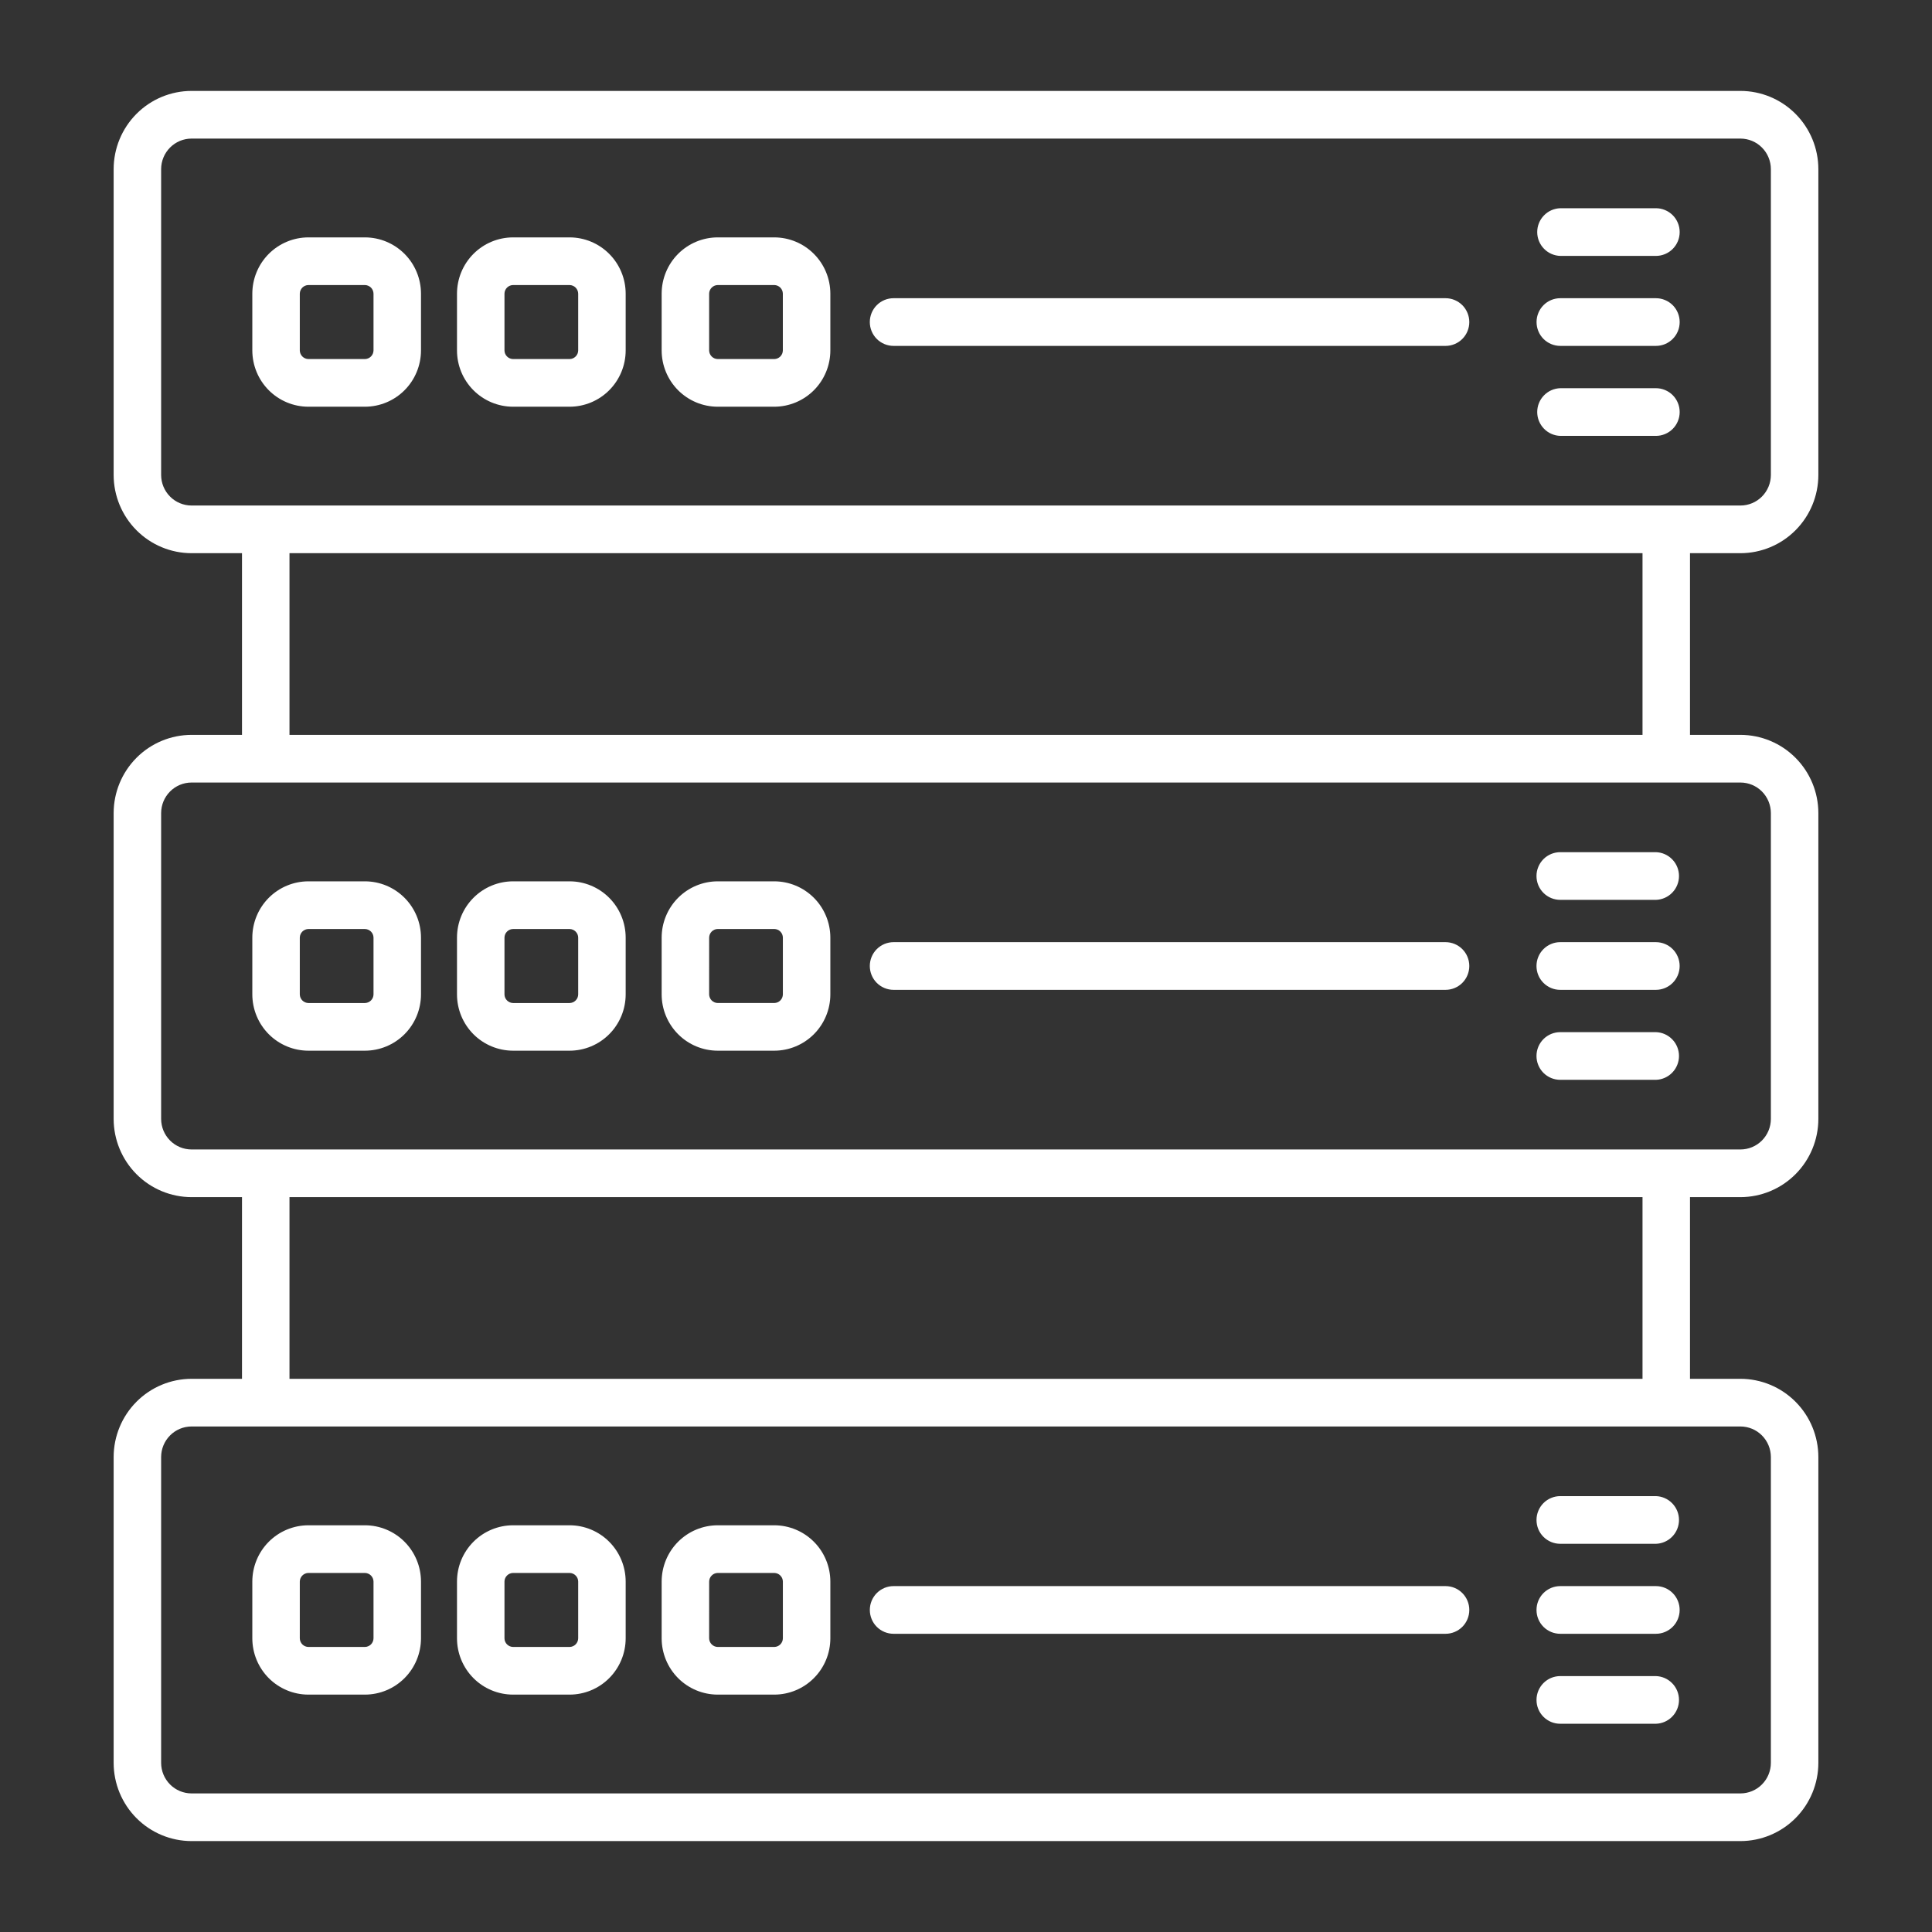 <?xml version="1.0" encoding="UTF-8"?>
<svg xmlns="http://www.w3.org/2000/svg" width="85" height="85" viewBox="0 0 85 85" fill="none">
  <rect x="0" y="0" width="85" height="85" fill="#333333" stroke="none"/>
  <path d="M76.573 24.338C77.481 24.337 78.353 23.974 78.995 23.329C79.638 22.684 79.999 21.81 80 20.898V7.44C79.999 6.528 79.638 5.654 78.995 5.009C78.353 4.364 77.481 4.001 76.573 4H8.427C7.519 4.001 6.647 4.364 6.005 5.009C5.363 5.654 5.001 6.528 5 7.44V20.898C5.001 21.81 5.363 22.684 6.005 23.329C6.647 23.974 7.519 24.337 8.427 24.338H10.647V32.331H8.427C7.519 32.332 6.647 32.695 6.005 33.34C5.363 33.985 5.001 34.859 5 35.771V49.229C5.001 50.141 5.363 51.015 6.005 51.66C6.647 52.305 7.519 52.668 8.427 52.669H10.647V60.662H8.427C7.519 60.663 6.647 61.026 6.005 61.671C5.363 62.316 5.001 63.19 5 64.102V77.56C5.001 78.472 5.363 79.346 6.005 79.991C6.647 80.636 7.519 80.999 8.427 81H76.573C77.481 80.999 78.353 80.636 78.995 79.991C79.638 79.346 79.999 78.472 80 77.56V64.102C79.999 63.19 79.638 62.316 78.995 61.671C78.353 61.026 77.481 60.663 76.573 60.662H74.353V52.669H76.573C77.481 52.668 78.353 52.305 78.995 51.66C79.638 51.015 79.999 50.141 80 49.229V35.771C79.999 34.859 79.638 33.985 78.995 33.34C78.353 32.695 77.481 32.332 76.573 32.331H74.353V24.338H76.573ZM7.089 20.898V7.44C7.09 7.084 7.231 6.743 7.482 6.491C7.732 6.239 8.072 6.098 8.427 6.097H76.573C76.928 6.098 77.268 6.239 77.518 6.491C77.769 6.743 77.91 7.084 77.911 7.44V20.898C77.91 21.254 77.769 21.595 77.518 21.847C77.268 22.099 76.928 22.24 76.573 22.241H8.427C8.072 22.24 7.732 22.099 7.482 21.847C7.231 21.595 7.09 21.254 7.089 20.898ZM77.911 64.102V77.56C77.91 77.916 77.769 78.257 77.518 78.509C77.268 78.761 76.928 78.902 76.573 78.903H8.427C8.072 78.902 7.732 78.761 7.482 78.509C7.231 78.257 7.09 77.916 7.089 77.56V64.102C7.09 63.746 7.231 63.405 7.482 63.153C7.732 62.901 8.072 62.76 8.427 62.759H76.573C76.928 62.76 77.268 62.901 77.518 63.153C77.769 63.405 77.91 63.746 77.911 64.102ZM72.264 60.662H12.736V52.669H72.264V60.662ZM77.911 35.771V49.229C77.91 49.585 77.769 49.926 77.518 50.178C77.268 50.43 76.928 50.571 76.573 50.572H8.427C8.072 50.571 7.732 50.43 7.482 50.178C7.231 49.926 7.09 49.585 7.089 49.229V35.771C7.09 35.415 7.231 35.074 7.482 34.822C7.732 34.57 8.072 34.429 8.427 34.428H76.573C76.928 34.429 77.268 34.57 77.518 34.822C77.769 35.074 77.91 35.415 77.911 35.771ZM72.264 32.331H12.736V24.338H72.264V32.331ZM16.056 10.444H13.567C12.914 10.445 12.287 10.706 11.824 11.17C11.362 11.634 11.102 12.263 11.101 12.92V15.418C11.102 16.075 11.362 16.704 11.824 17.168C12.287 17.632 12.913 17.893 13.567 17.894H16.056C16.71 17.893 17.337 17.632 17.799 17.168C18.261 16.704 18.521 16.075 18.522 15.418V12.92C18.521 12.263 18.261 11.634 17.799 11.17C17.336 10.706 16.71 10.445 16.056 10.444ZM16.433 15.418C16.431 15.518 16.391 15.614 16.321 15.684C16.25 15.755 16.155 15.795 16.056 15.797H13.567C13.468 15.795 13.373 15.755 13.302 15.684C13.232 15.614 13.192 15.518 13.19 15.418V12.92C13.192 12.82 13.232 12.724 13.302 12.653C13.373 12.583 13.468 12.543 13.567 12.541H16.056C16.155 12.543 16.25 12.583 16.321 12.653C16.391 12.724 16.431 12.82 16.433 12.92V15.418ZM25.061 10.444H22.572C21.918 10.445 21.291 10.706 20.829 11.17C20.367 11.634 20.107 12.263 20.106 12.92V15.418C20.106 16.075 20.366 16.704 20.829 17.168C21.291 17.632 21.918 17.893 22.572 17.894H25.061C25.715 17.893 26.342 17.632 26.804 17.168C27.266 16.704 27.526 16.075 27.527 15.418V12.92C27.526 12.263 27.266 11.634 26.804 11.17C26.342 10.706 25.715 10.445 25.061 10.444ZM25.438 15.418C25.437 15.518 25.397 15.614 25.326 15.684C25.256 15.755 25.161 15.795 25.061 15.797H22.572C22.472 15.795 22.377 15.755 22.307 15.684C22.236 15.614 22.196 15.518 22.195 15.418V12.92C22.196 12.82 22.236 12.724 22.307 12.653C22.377 12.583 22.472 12.543 22.572 12.541H25.061C25.16 12.543 25.256 12.583 25.326 12.654C25.396 12.724 25.436 12.82 25.438 12.92V15.418ZM34.066 10.444H31.576C30.922 10.445 30.296 10.706 29.833 11.17C29.371 11.634 29.111 12.263 29.11 12.92V15.418C29.111 16.075 29.371 16.704 29.833 17.168C30.296 17.632 30.922 17.893 31.576 17.894H34.066C34.719 17.893 35.346 17.632 35.809 17.168C36.271 16.704 36.531 16.075 36.532 15.418V12.92C36.531 12.263 36.271 11.634 35.808 11.17C35.346 10.706 34.719 10.445 34.066 10.444ZM34.442 15.418C34.441 15.518 34.401 15.614 34.331 15.684C34.26 15.755 34.165 15.795 34.066 15.797H31.576C31.477 15.795 31.381 15.755 31.311 15.684C31.241 15.614 31.201 15.518 31.199 15.418V12.92C31.201 12.82 31.241 12.724 31.311 12.654C31.382 12.583 31.477 12.543 31.576 12.541H34.066C34.165 12.543 34.26 12.583 34.331 12.653C34.401 12.724 34.441 12.82 34.442 12.92V15.418ZM64.643 14.169C64.643 14.447 64.533 14.714 64.337 14.911C64.141 15.107 63.875 15.218 63.598 15.218H39.313C39.036 15.218 38.77 15.107 38.574 14.911C38.378 14.714 38.268 14.447 38.268 14.169C38.268 13.891 38.378 13.624 38.574 13.427C38.77 13.23 39.036 13.12 39.313 13.12H63.598C63.735 13.12 63.871 13.147 63.998 13.2C64.124 13.252 64.24 13.33 64.337 13.427C64.434 13.525 64.511 13.64 64.563 13.768C64.616 13.895 64.643 14.031 64.643 14.169ZM73.899 14.169C73.899 14.307 73.872 14.443 73.82 14.571C73.767 14.698 73.69 14.814 73.593 14.911C73.496 15.009 73.38 15.086 73.253 15.139C73.126 15.191 72.99 15.218 72.853 15.218H68.647C68.369 15.218 68.103 15.107 67.907 14.911C67.712 14.714 67.602 14.447 67.602 14.169C67.602 13.891 67.712 13.624 67.907 13.427C68.103 13.23 68.369 13.12 68.647 13.12H72.853C72.99 13.12 73.126 13.147 73.253 13.2C73.38 13.252 73.495 13.329 73.593 13.427C73.69 13.524 73.767 13.64 73.819 13.767C73.872 13.895 73.899 14.031 73.899 14.169ZM73.899 10.21C73.899 10.348 73.872 10.484 73.82 10.611C73.767 10.739 73.69 10.854 73.593 10.952C73.496 11.049 73.38 11.127 73.253 11.179C73.126 11.232 72.99 11.259 72.853 11.259H68.647C68.374 11.251 68.116 11.137 67.927 10.941C67.737 10.746 67.631 10.483 67.631 10.21C67.631 9.937 67.737 9.675 67.927 9.479C68.116 9.283 68.374 9.169 68.647 9.161H72.853C72.99 9.161 73.126 9.188 73.253 9.241C73.38 9.293 73.495 9.371 73.593 9.468C73.69 9.565 73.767 9.681 73.819 9.808C73.872 9.935 73.899 10.072 73.899 10.21ZM73.899 18.128C73.899 18.266 73.872 18.402 73.819 18.53C73.767 18.657 73.69 18.773 73.593 18.87C73.495 18.967 73.38 19.045 73.253 19.097C73.126 19.15 72.99 19.177 72.853 19.177H68.647C68.374 19.169 68.116 19.055 67.927 18.859C67.737 18.663 67.631 18.401 67.631 18.128C67.631 17.855 67.737 17.592 67.927 17.397C68.116 17.201 68.374 17.087 68.647 17.079H72.853C72.99 17.079 73.126 17.106 73.253 17.159C73.38 17.211 73.496 17.288 73.593 17.386C73.69 17.483 73.767 17.599 73.82 17.727C73.872 17.854 73.899 17.99 73.899 18.128ZM13.567 46.226H16.056C16.71 46.225 17.337 45.964 17.799 45.5C18.261 45.036 18.521 44.407 18.522 43.75V41.251C18.521 40.594 18.261 39.965 17.799 39.501C17.337 39.037 16.71 38.776 16.056 38.775H13.567C12.913 38.776 12.287 39.037 11.824 39.501C11.362 39.965 11.102 40.594 11.101 41.251V43.749C11.102 44.406 11.361 45.035 11.824 45.5C12.286 45.964 12.913 46.225 13.567 46.226ZM13.19 41.251C13.192 41.151 13.232 41.056 13.302 40.985C13.373 40.915 13.468 40.874 13.567 40.873H16.056C16.155 40.874 16.25 40.915 16.321 40.985C16.391 41.056 16.431 41.151 16.433 41.251V43.75C16.431 43.85 16.391 43.946 16.321 44.016C16.25 44.087 16.155 44.127 16.056 44.129H13.567C13.468 44.127 13.373 44.087 13.302 44.016C13.232 43.946 13.192 43.85 13.19 43.75V41.251ZM22.572 46.226H25.061C25.715 46.225 26.342 45.964 26.804 45.5C27.266 45.036 27.526 44.407 27.527 43.75V41.251C27.526 40.594 27.266 39.965 26.804 39.501C26.342 39.037 25.715 38.776 25.061 38.775H22.572C21.918 38.776 21.291 39.037 20.829 39.501C20.366 39.965 20.106 40.594 20.106 41.251V43.749C20.106 44.406 20.366 45.035 20.828 45.5C21.291 45.964 21.918 46.225 22.572 46.226ZM22.195 41.251C22.196 41.151 22.236 41.056 22.307 40.985C22.377 40.915 22.472 40.874 22.572 40.873H25.061C25.161 40.874 25.256 40.915 25.326 40.985C25.397 41.056 25.437 41.151 25.438 41.251V43.75C25.437 43.85 25.397 43.946 25.326 44.016C25.256 44.087 25.161 44.127 25.061 44.129H22.572C22.472 44.127 22.377 44.087 22.307 44.016C22.236 43.946 22.196 43.85 22.195 43.75V41.251ZM31.576 46.226H34.066C34.719 46.225 35.346 45.964 35.809 45.5C36.271 45.036 36.531 44.407 36.532 43.75V41.251C36.531 40.594 36.271 39.965 35.809 39.501C35.346 39.037 34.719 38.776 34.066 38.775H31.576C30.922 38.776 30.296 39.037 29.833 39.501C29.371 39.965 29.111 40.594 29.11 41.251V43.749C29.111 44.406 29.371 45.035 29.833 45.499C30.295 45.964 30.922 46.225 31.576 46.226ZM31.2 41.251C31.201 41.151 31.241 41.055 31.312 40.984C31.382 40.914 31.477 40.873 31.577 40.872H34.066C34.166 40.873 34.261 40.914 34.331 40.984C34.402 41.055 34.442 41.151 34.443 41.251V43.749C34.442 43.849 34.402 43.945 34.331 44.016C34.261 44.086 34.166 44.127 34.066 44.128H31.576C31.477 44.127 31.381 44.086 31.311 44.016C31.241 43.945 31.201 43.849 31.199 43.749L31.2 41.251ZM38.268 42.5C38.268 42.222 38.378 41.955 38.574 41.758C38.77 41.562 39.036 41.451 39.313 41.451H63.598C63.875 41.451 64.141 41.562 64.337 41.758C64.533 41.955 64.643 42.222 64.643 42.5C64.643 42.778 64.533 43.045 64.337 43.242C64.141 43.438 63.875 43.549 63.598 43.549H39.313C39.036 43.549 38.77 43.438 38.574 43.242C38.378 43.045 38.268 42.778 38.268 42.5ZM67.599 42.5C67.599 42.362 67.626 42.225 67.678 42.098C67.731 41.97 67.808 41.855 67.906 41.757C68.003 41.66 68.119 41.582 68.246 41.53C68.373 41.477 68.509 41.45 68.647 41.451H72.853C73.13 41.451 73.396 41.562 73.592 41.758C73.788 41.955 73.898 42.222 73.898 42.5C73.898 42.778 73.788 43.045 73.592 43.242C73.396 43.438 73.13 43.549 72.853 43.549H68.647C68.509 43.55 68.373 43.523 68.246 43.47C68.119 43.418 68.003 43.34 67.906 43.243C67.808 43.145 67.731 43.03 67.678 42.902C67.626 42.775 67.599 42.638 67.599 42.5ZM67.599 38.541C67.599 38.403 67.626 38.266 67.679 38.139C67.731 38.011 67.809 37.896 67.906 37.798C68.003 37.701 68.119 37.624 68.246 37.571C68.373 37.519 68.509 37.492 68.647 37.492H72.853C73.125 37.5 73.383 37.614 73.573 37.81C73.763 38.006 73.869 38.268 73.869 38.541C73.869 38.814 73.763 39.077 73.573 39.272C73.383 39.468 73.125 39.582 72.853 39.59H68.647C68.509 39.59 68.373 39.563 68.246 39.511C68.119 39.458 68.003 39.381 67.906 39.284C67.808 39.186 67.731 39.07 67.678 38.943C67.626 38.815 67.599 38.679 67.599 38.541ZM67.599 46.459C67.599 46.321 67.626 46.185 67.678 46.057C67.731 45.93 67.808 45.814 67.906 45.716C68.003 45.619 68.119 45.542 68.246 45.489C68.373 45.437 68.509 45.41 68.647 45.41H72.853C73.125 45.418 73.383 45.532 73.573 45.728C73.763 45.923 73.869 46.186 73.869 46.459C73.869 46.732 73.763 46.994 73.573 47.19C73.383 47.386 73.125 47.5 72.853 47.508H68.647C68.509 47.508 68.373 47.481 68.246 47.429C68.119 47.376 68.003 47.299 67.906 47.202C67.809 47.104 67.731 46.989 67.679 46.861C67.626 46.734 67.599 46.597 67.599 46.459ZM13.567 74.556H16.056C16.71 74.555 17.336 74.294 17.799 73.83C18.261 73.366 18.521 72.737 18.522 72.08V69.582C18.521 68.925 18.261 68.296 17.799 67.832C17.337 67.368 16.71 67.107 16.056 67.106H13.567C12.913 67.107 12.287 67.368 11.824 67.832C11.362 68.296 11.102 68.925 11.101 69.582V72.08C11.102 72.737 11.362 73.366 11.824 73.83C12.287 74.294 12.914 74.555 13.567 74.556ZM13.19 69.582C13.192 69.482 13.232 69.386 13.302 69.316C13.373 69.245 13.468 69.205 13.567 69.203H16.056C16.155 69.205 16.25 69.245 16.321 69.316C16.391 69.386 16.431 69.482 16.433 69.582V72.08C16.431 72.18 16.391 72.276 16.321 72.347C16.25 72.417 16.155 72.457 16.056 72.459H13.567C13.468 72.457 13.373 72.417 13.302 72.347C13.232 72.276 13.192 72.18 13.19 72.08V69.582ZM22.572 74.556H25.061C25.715 74.555 26.342 74.294 26.804 73.83C27.266 73.366 27.526 72.737 27.527 72.08V69.582C27.526 68.925 27.266 68.296 26.804 67.832C26.342 67.368 25.715 67.107 25.061 67.106H22.572C21.918 67.107 21.291 67.368 20.829 67.832C20.366 68.296 20.106 68.925 20.106 69.582V72.08C20.107 72.737 20.367 73.366 20.829 73.83C21.291 74.294 21.918 74.555 22.572 74.556ZM22.195 69.582C22.196 69.482 22.236 69.386 22.307 69.316C22.377 69.245 22.472 69.205 22.572 69.203H25.061C25.161 69.205 25.256 69.245 25.326 69.316C25.397 69.386 25.437 69.482 25.438 69.582V72.08C25.436 72.18 25.396 72.276 25.326 72.346C25.256 72.417 25.16 72.457 25.061 72.459H22.572C22.472 72.457 22.377 72.417 22.307 72.347C22.236 72.276 22.196 72.18 22.195 72.08V69.582ZM31.576 74.556H34.066C34.719 74.555 35.346 74.294 35.808 73.83C36.271 73.366 36.531 72.737 36.532 72.08V69.582C36.531 68.925 36.271 68.296 35.809 67.832C35.346 67.368 34.719 67.107 34.066 67.106H31.576C30.922 67.107 30.296 67.368 29.833 67.832C29.371 68.296 29.111 68.925 29.11 69.582V72.08C29.111 72.737 29.371 73.366 29.833 73.83C30.296 74.294 30.922 74.555 31.576 74.556ZM31.2 69.582C31.201 69.482 31.241 69.386 31.312 69.316C31.382 69.245 31.477 69.205 31.577 69.203H34.066C34.166 69.205 34.261 69.245 34.331 69.316C34.402 69.386 34.442 69.482 34.443 69.582V72.08C34.442 72.18 34.402 72.276 34.331 72.347C34.261 72.417 34.166 72.457 34.066 72.459H31.576C31.477 72.457 31.382 72.417 31.311 72.346C31.241 72.276 31.201 72.18 31.199 72.08L31.2 69.582ZM38.269 70.831C38.269 70.553 38.379 70.286 38.575 70.089C38.771 69.892 39.037 69.782 39.314 69.782H63.598C63.875 69.782 64.141 69.892 64.337 70.089C64.533 70.286 64.643 70.553 64.643 70.831C64.643 71.109 64.533 71.376 64.337 71.573C64.141 71.769 63.875 71.88 63.598 71.88H39.313C39.036 71.88 38.77 71.769 38.574 71.573C38.378 71.376 38.269 71.109 38.269 70.831ZM67.6 70.831C67.6 70.693 67.627 70.556 67.679 70.429C67.732 70.302 67.809 70.186 67.906 70.088C68.004 69.991 68.119 69.914 68.246 69.861C68.373 69.809 68.509 69.782 68.647 69.782H72.853C73.13 69.782 73.396 69.892 73.592 70.089C73.788 70.286 73.898 70.553 73.898 70.831C73.898 71.109 73.788 71.376 73.592 71.573C73.396 71.769 73.13 71.88 72.853 71.88H68.647C68.509 71.88 68.373 71.853 68.246 71.801C68.119 71.748 68.003 71.671 67.906 71.574C67.809 71.476 67.731 71.361 67.679 71.233C67.626 71.106 67.6 70.969 67.6 70.831ZM67.6 66.872C67.6 66.734 67.627 66.597 67.68 66.47C67.732 66.343 67.809 66.227 67.906 66.13C68.004 66.032 68.119 65.955 68.246 65.903C68.373 65.85 68.509 65.823 68.647 65.823H72.853C73.125 65.831 73.383 65.945 73.573 66.141C73.763 66.337 73.869 66.599 73.869 66.872C73.869 67.145 73.763 67.408 73.573 67.603C73.383 67.799 73.125 67.913 72.853 67.921H68.647C68.509 67.921 68.373 67.894 68.246 67.842C68.119 67.789 68.003 67.712 67.906 67.615C67.808 67.517 67.731 67.401 67.678 67.274C67.626 67.146 67.6 67.01 67.6 66.872ZM67.6 74.79C67.6 74.652 67.627 74.516 67.679 74.388C67.732 74.261 67.809 74.145 67.906 74.048C68.004 73.95 68.119 73.873 68.246 73.82C68.373 73.768 68.509 73.741 68.647 73.741H72.853C73.125 73.749 73.383 73.863 73.573 74.059C73.763 74.254 73.869 74.517 73.869 74.79C73.869 75.063 73.763 75.325 73.573 75.521C73.383 75.717 73.125 75.831 72.853 75.838H68.647C68.509 75.839 68.373 75.812 68.246 75.76C68.119 75.707 68.003 75.63 67.906 75.533C67.809 75.435 67.731 75.32 67.679 75.192C67.626 75.065 67.6 74.928 67.6 74.79Z" fill="white"></path>
</svg>
